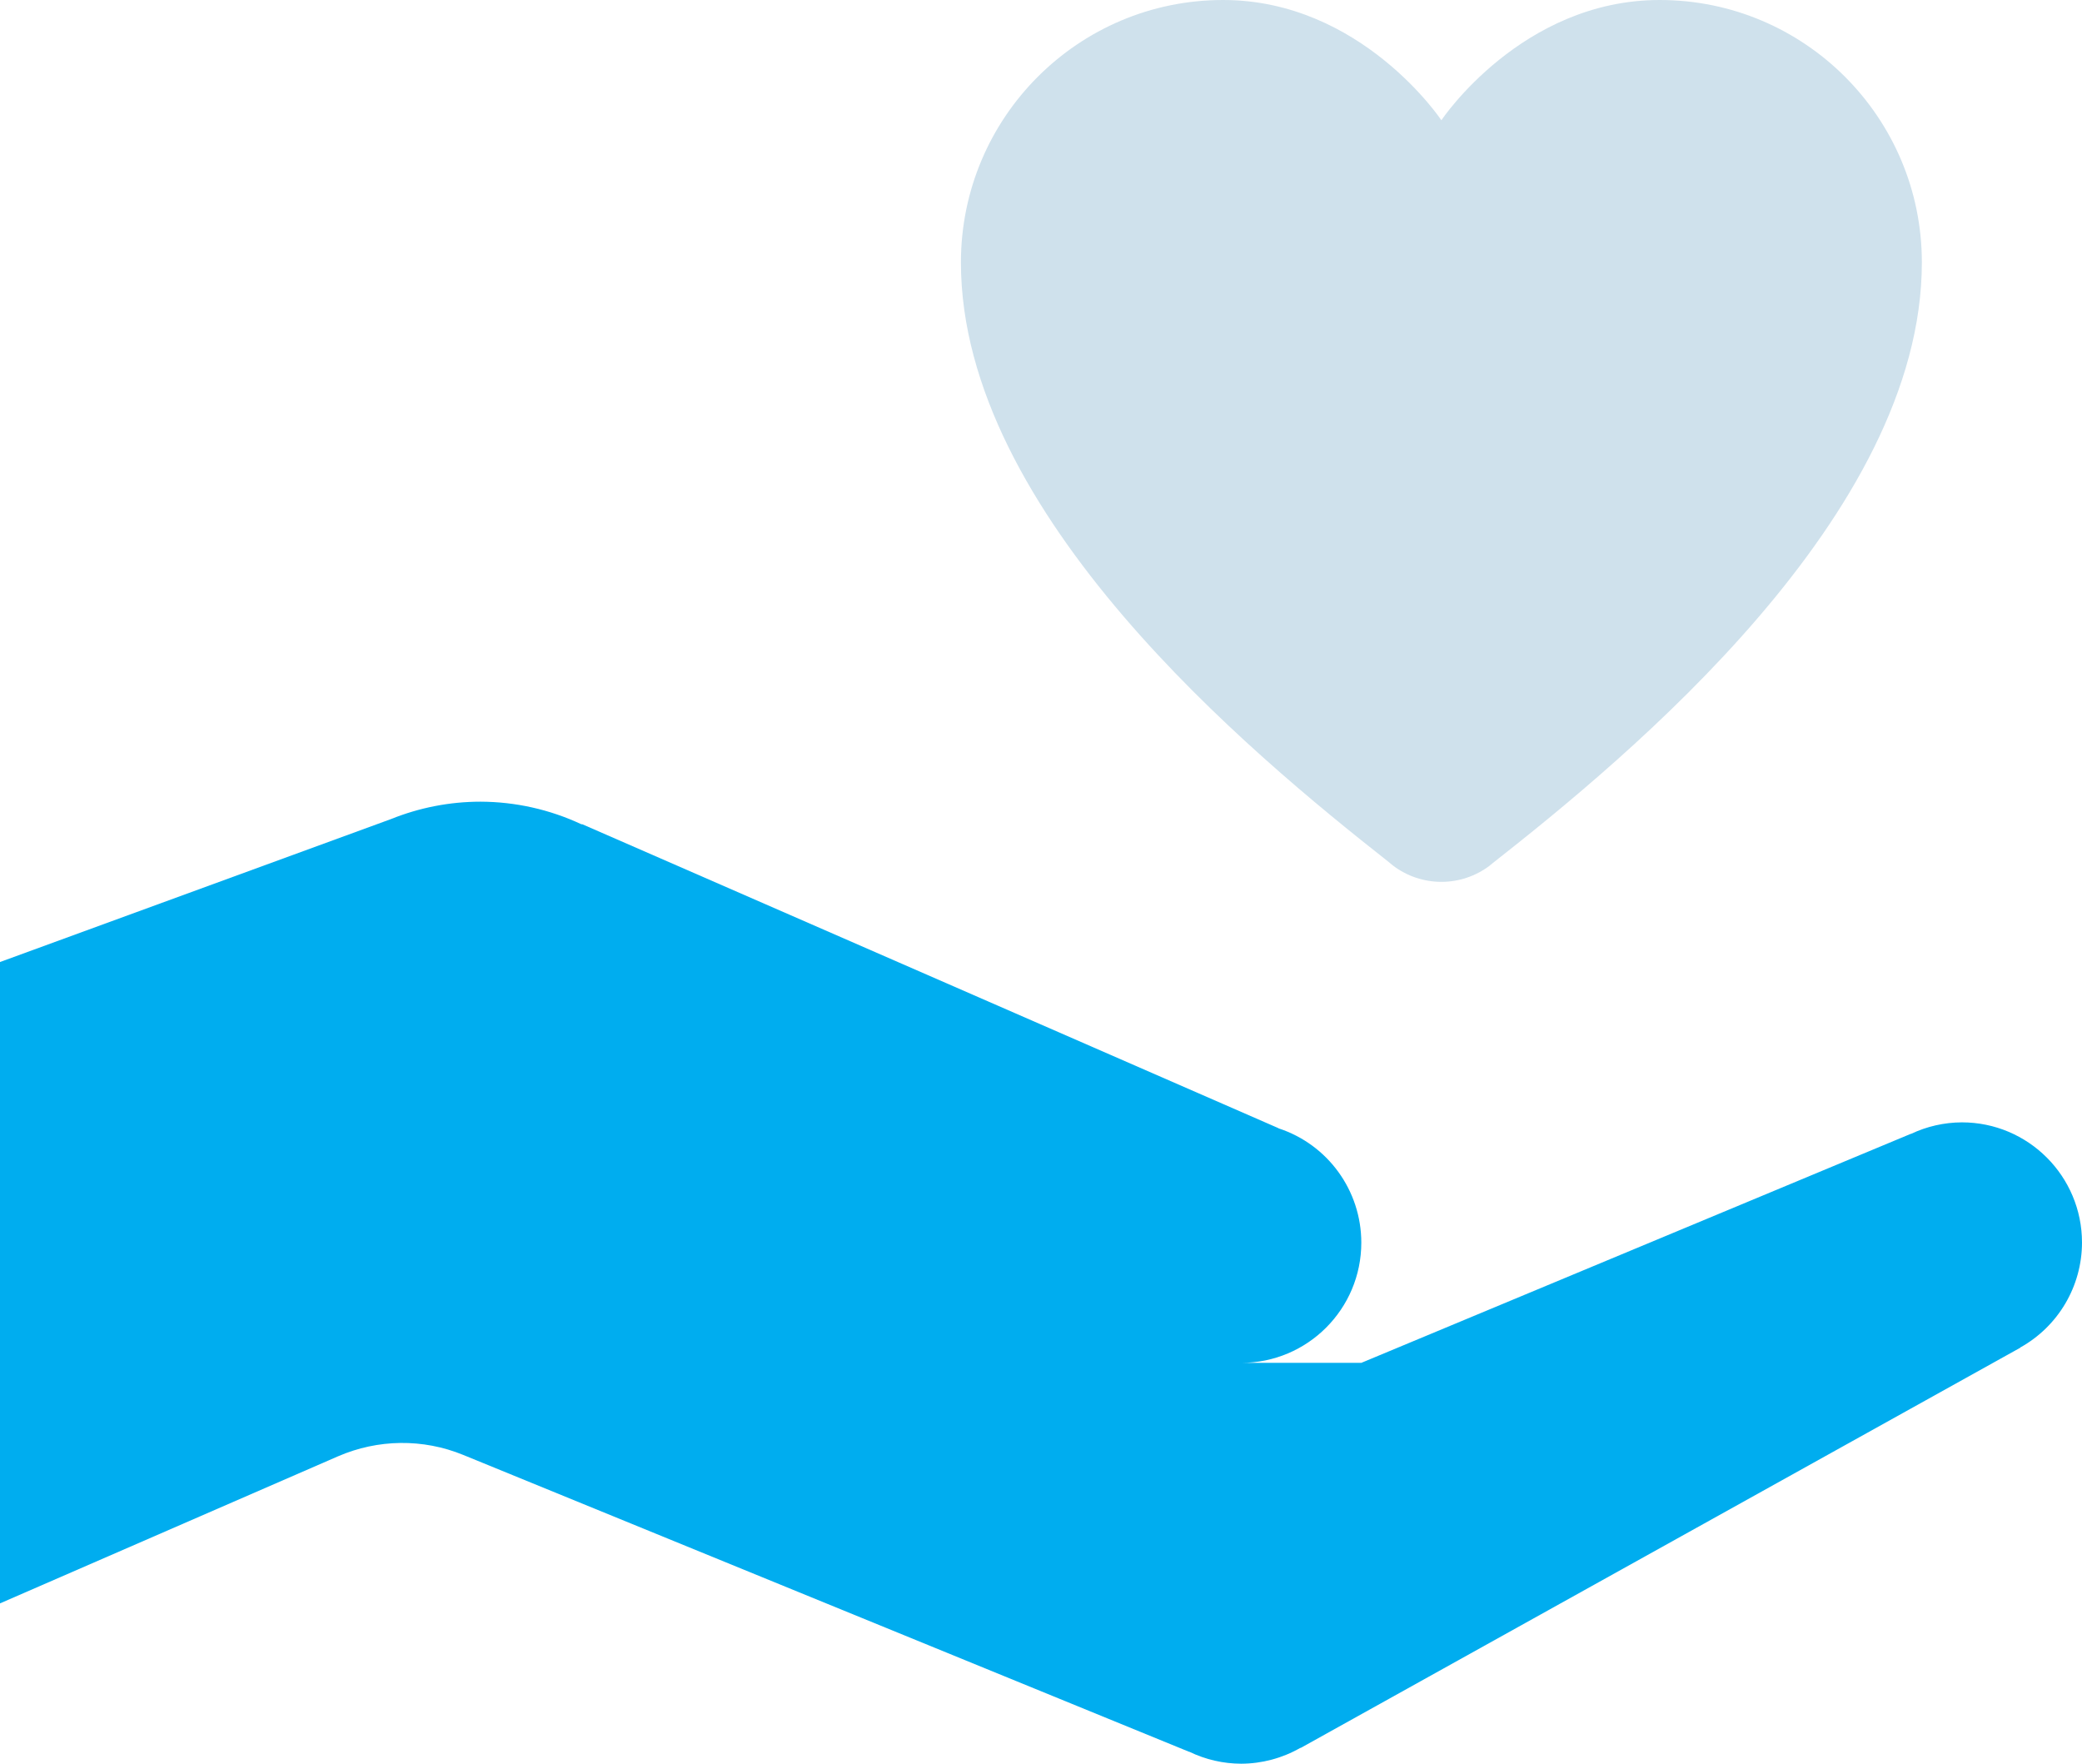 <?xml version="1.0" encoding="UTF-8"?>
<svg width="85px" height="72px" viewBox="0 0 85 72" version="1.1" xmlns="http://www.w3.org/2000/svg" xmlns:xlink="http://www.w3.org/1999/xlink">
    <!-- Generator: Sketch 52.5 (67469) - http://www.bohemiancoding.com/sketch -->
    <title>icon-be-willing-to-sit-on-the-floor</title>
    <desc>Created with Sketch.</desc>
    <g id="Page-1" stroke="none" stroke-width="1" fill="none" fill-rule="evenodd">
        <g id="icon-be-willing-to-sit-on-the-floor" fill-rule="nonzero">
            <path d="M19.615,32.727 C18.364,32.728 17.124,32.969 15.963,33.437 L0,39.273 L0,65.455 L13.798,59.452 C15.427,58.746 17.269,58.721 18.913,59.395 L48.547,71.514 C48.547,71.514 48.559,71.514 48.56,71.514 C49.219,71.832 49.941,71.998 50.673,72 C51.52,71.997 52.351,71.775 53.087,71.354 C53.087,71.354 53.106,71.355 53.106,71.354 L82.484,55.016 L82.478,55.01 C84.032,54.146 84.997,52.507 85,50.727 C85,48.016 82.804,45.818 80.096,45.818 C79.376,45.821 78.665,45.982 78.015,46.291 L78.015,46.285 L55.577,55.636 L50.673,55.636 C53.381,55.636 55.577,53.438 55.577,50.727 C55.576,48.603 54.211,46.719 52.193,46.061 L52.193,46.055 L23.772,33.648 L23.734,33.648 C22.444,33.045 21.039,32.731 19.615,32.727 Z" id="Shape" fill="#00ADEF"></path>
            <path d="M49.932,0 C44.022,0 39.231,4.796 39.231,10.713 C39.231,20.981 51.077,30.77 56.669,35.169 C56.727,35.22 56.786,35.269 56.848,35.316 C56.858,35.325 56.869,35.333 56.88,35.342 C57.446,35.769 58.137,36 58.846,36 C59.556,36 60.246,35.769 60.813,35.342 C60.828,35.329 60.843,35.316 60.857,35.303 C60.862,35.299 60.872,35.294 60.877,35.29 C60.892,35.278 60.907,35.265 60.921,35.252 C66.477,30.886 78.462,21.032 78.462,10.713 C78.462,4.796 73.671,0 67.76,0 C62.114,0 58.846,4.909 58.846,4.909 C58.846,4.909 55.578,0 49.932,0 Z" id="Path" fill="#CFE1EC"></path>
        </g>
    </g>
</svg>